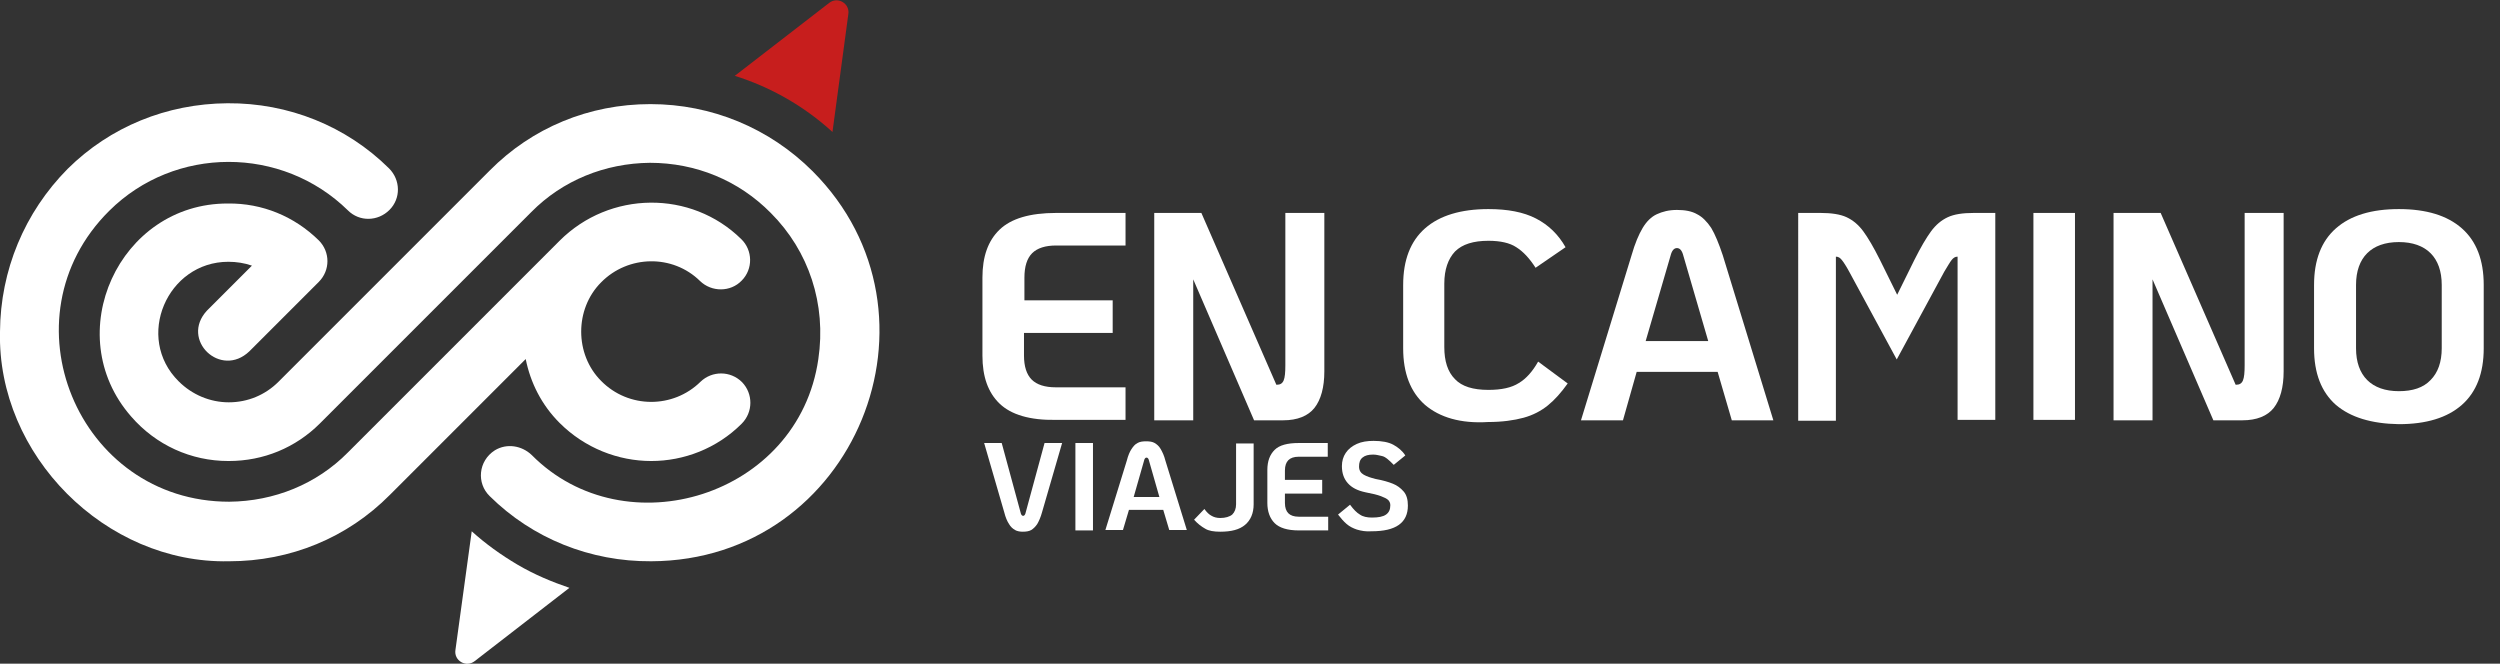 <?xml version="1.0" encoding="UTF-8"?> <!-- Generator: Adobe Illustrator 28.1.0, SVG Export Plug-In . SVG Version: 6.00 Build 0) --> <svg xmlns="http://www.w3.org/2000/svg" xmlns:xlink="http://www.w3.org/1999/xlink" version="1.1" id="Capa_1" x="0px" y="0px" viewBox="0 0 583.5 154.9" style="enable-background:new 0 0 583.5 154.9;" xml:space="preserve"><rect x="0" y="0" width="583.5" height="154.9" fill="#333333" stroke="none"/> <style type="text/css"> .st0{fill:#C71E1D;} .st1{fill:#FFFFFF;} </style> <path class="st0" d="M194.3,30.8L198,3.3c0.4-2.5-2.5-4.2-4.5-2.6l-22,17C179.8,20.3,187.6,24.7,194.3,30.8z"></path> <g> <path class="st1" d="M233.3,94.2c-2.7-2.6-4-6.3-4-11.2V64.8c0-4.9,1.3-8.6,4-11.2c2.7-2.6,7.1-3.9,13.2-3.9h16.2v7.6h-16.2 c-2.5,0-4.4,0.6-5.6,1.8c-1.2,1.2-1.8,3.1-1.8,5.7v5.3h20.6v7.6H239V83c0,2.5,0.6,4.4,1.8,5.6c1.2,1.2,3.1,1.8,5.6,1.8h16.3v7.6 h-16.3C240.4,98.1,236,96.8,233.3,94.2z"></path> <path class="st1" d="M309.1,49.7v37c0,3.7-0.8,6.6-2.3,8.5c-1.5,1.9-4,2.9-7.3,2.9h-6.8l-14.2-32.9v32.9h-9.1V49.7h11l17.5,40.1 h0.1c0.8,0,1.3-0.3,1.6-1c0.3-0.7,0.4-1.9,0.4-3.6V49.7H309.1z"></path> </g> <g> <path class="st1" d="M332.6,94.5c-3.4-3-5.1-7.4-5.1-13.2V66.5c0-5.8,1.7-10.2,5.1-13.2c3.4-3,8.4-4.5,14.8-4.5 c4.5,0,8.2,0.7,11.1,2.2c2.9,1.5,5.2,3.7,6.9,6.7l-7,4.8c-1.4-2.2-2.9-3.8-4.5-4.8c-1.5-1-3.7-1.5-6.5-1.5c-3.5,0-6.1,0.8-7.8,2.5 c-1.6,1.7-2.5,4.2-2.5,7.5v14.8c0,3.3,0.8,5.8,2.5,7.5c1.6,1.7,4.2,2.5,7.8,2.5c3,0,5.4-0.5,7.1-1.6c1.7-1,3.2-2.7,4.5-5l6.9,5.1 c-1.5,2.1-3,3.8-4.6,5.1c-1.6,1.3-3.5,2.3-5.7,2.9s-5,1-8.3,1C340.9,98.9,336,97.4,332.6,94.5z"></path> <path class="st1" d="M400.9,86.8H382l-3.2,11.3H369l11.8-38.5c0.8-2.8,1.7-4.9,2.6-6.4c0.9-1.5,2-2.6,3.3-3.2c1.3-0.6,2.8-1,4.7-1 c1.9,0,3.5,0.3,4.7,1c1.2,0.6,2.3,1.7,3.3,3.2c0.9,1.5,1.8,3.7,2.7,6.4l11.8,38.5h-9.7L400.9,86.8z M398.7,79.6l-5.8-19.9 c-0.3-1.2-0.8-1.8-1.5-1.8s-1.2,0.6-1.5,1.8l-5.8,19.9H398.7z"></path> <path class="st1" d="M419.9,49.7h5c2.5,0,4.6,0.3,6.1,1c1.5,0.7,2.8,1.8,3.9,3.3c1.1,1.5,2.4,3.7,3.9,6.7l4,8.1l4-8.1 c1.5-3,2.8-5.2,3.9-6.7c1.1-1.5,2.4-2.6,3.9-3.3c1.5-0.7,3.5-1,6.1-1h5v48.3h-8.8V59.9c-0.6,0-1,0.3-1.4,0.8 c-0.4,0.5-0.9,1.4-1.7,2.7l-11.1,20.5l-11.1-20.5c-0.7-1.3-1.3-2.2-1.7-2.7c-0.4-0.5-0.8-0.8-1.4-0.8v38.3h-8.8V49.7z"></path> <path class="st1" d="M474.6,49.7h9.7v48.3h-9.7V49.7z"></path> <path class="st1" d="M533,49.7v37c0,3.7-0.8,6.6-2.3,8.5c-1.5,1.9-4,2.9-7.3,2.9h-6.8l-14.2-32.9v32.9h-9.1V49.7h11l17.5,40.1h0.1 c0.8,0,1.3-0.3,1.6-1c0.3-0.7,0.4-1.9,0.4-3.6V49.7H533z"></path> <path class="st1" d="M545.2,94.5c-3.4-3-5.1-7.4-5.1-13.2V66.5c0-5.8,1.7-10.2,5.1-13.2c3.4-3,8.3-4.5,14.7-4.5 c6.4,0,11.3,1.5,14.7,4.5c3.4,3,5.1,7.4,5.1,13.2v14.8c0,5.8-1.7,10.2-5.1,13.2c-3.4,3-8.3,4.5-14.7,4.5 C553.5,98.9,548.6,97.4,545.2,94.5z M567.3,88.7c1.7-1.7,2.6-4.2,2.6-7.4V66.5c0-3.2-0.9-5.7-2.6-7.4c-1.7-1.7-4.2-2.6-7.4-2.6 c-3.2,0-5.7,0.9-7.4,2.6c-1.7,1.7-2.6,4.2-2.6,7.4v14.8c0,3.2,0.9,5.7,2.6,7.4s4.2,2.6,7.4,2.6C563.1,91.3,565.6,90.5,567.3,88.7z"></path> </g> <g> <path class="st1" d="M120.8,131.8c-3.9-2.3-7.5-4.9-10.7-7.8l-3.8,27.7c-0.4,2.5,2.5,4.2,4.5,2.6l22.1-17.1 C128.8,135.8,124.7,134.1,120.8,131.8z"></path> <g> <g> <path class="st1" d="M189.7,40c-10.1-10.1-23.6-15.7-37.9-15.7c-14.3,0-27.6,5.5-37.5,15.5L65,89.1c-3.1,3.1-7.2,4.8-11.6,4.8 c-4.4,0-8.6-1.8-11.7-4.9C31.4,78.8,39,61.1,53.3,61.1c1.9,0,3.8,0.3,5.5,0.9c-4.6,4.6-10.5,10.5-10.5,10.5 c-6.3,6.8,3.2,15.9,9.9,9.5l16.2-16.2c2.7-2.7,2.7-7,0-9.7c-5.7-5.6-13.2-8.7-21.2-8.6C27.8,47.4,13.8,78,30.6,97.2 c5.8,6.7,14,10.4,22.7,10.4c0,0,0,0,0.1,0c8.1,0,15.6-3.1,21.3-8.8L124,49.5c7.3-7.4,17.2-11.4,27.7-11.5 c10.7,0,20.7,4.1,28.2,11.7c8.9,8.9,13,21.3,11.1,34.1c-4.6,32.1-45.1,44.4-66.9,22.4c-2.3-2.2-5.8-2.8-8.6-1.1 c-3.9,2.5-4.3,7.7-1.2,10.7c10,9.9,23.5,15.3,37.7,15.2C199.6,130.8,222.9,73.3,189.7,40z"></path> </g> <g> <path class="st1" d="M130.6,98.7c5.9,5.9,13.7,8.9,21.4,8.9c7.6,0,15.3-2.9,21.1-8.7c2.7-2.7,2.7-7,0.1-9.7 c-2.7-2.7-7-2.7-9.7-0.1c-6.4,6.3-16.8,6.3-23.2-0.2c-6.2-6.2-6.2-16.8,0-23c6.3-6.4,16.7-6.6,23.1-0.3c2.7,2.6,7.1,2.6,9.7-0.1 c2.7-2.7,2.6-7.1-0.1-9.7c-11.7-11.5-30.7-11.3-42.4,0.4c0,0-49.4,49.4-49.4,49.4c-7.3,7.4-17.2,11.4-27.7,11.5 c-35.4,0-53.1-43-28-67.9c15.3-15.2,40.3-15.2,55.7-0.1c2.7,2.7,7,2.6,9.7-0.1c2.7-2.7,2.6-7-0.1-9.7 c-10-9.9-23.5-15.3-37.7-15.2c-14.2,0.1-27.4,5.5-37.3,15.3C5.7,49.6,0.1,63.1,0,77.4c-0.7,28.8,24.6,54.2,53.4,53.6 c0,0,0.1,0,0.1,0c14.3,0,27.6-5.5,37.5-15.5l31.7-31.7C123.8,89.3,126.4,94.5,130.6,98.7z"></path> </g> </g> </g> <g> <path class="st1" d="M236.9,123.7c-0.5-0.3-1-0.7-1.4-1.4c-0.4-0.6-0.8-1.5-1.1-2.7l-4.7-16.2h4.1l4.4,16.2 c0.1,0.5,0.3,0.8,0.6,0.8c0.3,0,0.5-0.3,0.6-0.8l4.4-16.2h4.1l-4.7,16.2c-0.3,1.1-0.7,2-1.1,2.7c-0.4,0.6-0.9,1.1-1.4,1.4 c-0.5,0.3-1.2,0.4-2,0.4C238.1,124.1,237.4,124,236.9,123.7z"></path> <path class="st1" d="M251,103.4h4.1v20.4H251V103.4z"></path> <path class="st1" d="M271.5,119h-8l-1.4,4.7h-4.1l5-16.2c0.3-1.2,0.7-2.1,1.1-2.7c0.4-0.6,0.8-1.1,1.4-1.4c0.5-0.3,1.2-0.4,2-0.4 c0.8,0,1.5,0.1,2,0.4c0.5,0.3,1,0.7,1.4,1.4s0.8,1.5,1.1,2.7l5,16.2h-4.1L271.5,119z M270.6,116l-2.4-8.4c-0.1-0.5-0.3-0.8-0.6-0.8 c-0.3,0-0.5,0.3-0.6,0.8l-2.4,8.4H270.6z"></path> <path class="st1" d="M281.3,123.4c-0.9-0.5-1.8-1.2-2.6-2.1l2.4-2.5c0.6,0.8,1.1,1.3,1.7,1.6c0.5,0.3,1.2,0.5,2,0.5 c1.2,0,2.2-0.3,2.8-0.8c0.6-0.6,0.9-1.4,0.9-2.4v-14.2h4.1v14.2c0,2.1-0.7,3.7-2,4.8s-3.2,1.6-5.8,1.6 C283.3,124.1,282.1,123.9,281.3,123.4z"></path> <path class="st1" d="M297.5,122.1c-1.1-1.1-1.7-2.7-1.7-4.7v-7.7c0-2.1,0.6-3.6,1.7-4.7c1.1-1.1,3-1.6,5.6-1.6h6.8v3.2h-6.8 c-1.1,0-1.9,0.3-2.4,0.8s-0.8,1.3-0.8,2.4v2.2h8.7v3.2h-8.7v2.2c0,1.1,0.3,1.9,0.8,2.4s1.3,0.8,2.4,0.8h6.9v3.2h-6.9 C300.5,123.8,298.6,123.2,297.5,122.1z"></path> <path class="st1" d="M316.7,123.6c-0.9-0.3-1.7-0.7-2.4-1.3s-1.3-1.3-2-2.2l2.8-2.3c0.8,1.1,1.6,1.9,2.3,2.3 c0.7,0.5,1.7,0.7,2.8,0.7c1.5,0,2.6-0.2,3.3-0.7s1-1.2,1-2.2c0-0.5-0.2-0.9-0.5-1.2c-0.3-0.3-0.9-0.6-1.7-0.9 c-0.8-0.3-2-0.6-3.6-0.9c-1.9-0.4-3.2-1.1-4.1-2.1c-0.9-1-1.4-2.3-1.4-4c0-1.2,0.3-2.2,0.9-3.1s1.5-1.6,2.6-2.1s2.4-0.7,3.9-0.7 c1.9,0,3.5,0.3,4.6,0.9s2.1,1.4,2.8,2.5l-2.7,2.2c-0.6-0.6-1.1-1.1-1.5-1.4c-0.4-0.3-0.8-0.6-1.4-0.7s-1.1-0.3-1.9-0.3 c-1.1,0-1.9,0.2-2.5,0.7c-0.6,0.5-0.8,1.2-0.8,2.1c0,0.9,0.4,1.5,1.1,1.9c0.7,0.4,1.6,0.7,2.8,1c1.7,0.3,3,0.7,4,1.1 c1,0.4,1.8,1,2.5,1.8c0.7,0.8,1,1.9,1,3.3c0,2-0.7,3.5-2.1,4.5c-1.4,1-3.5,1.5-6.4,1.5C318.8,124.1,317.7,123.9,316.7,123.6z"></path> </g> </svg> 